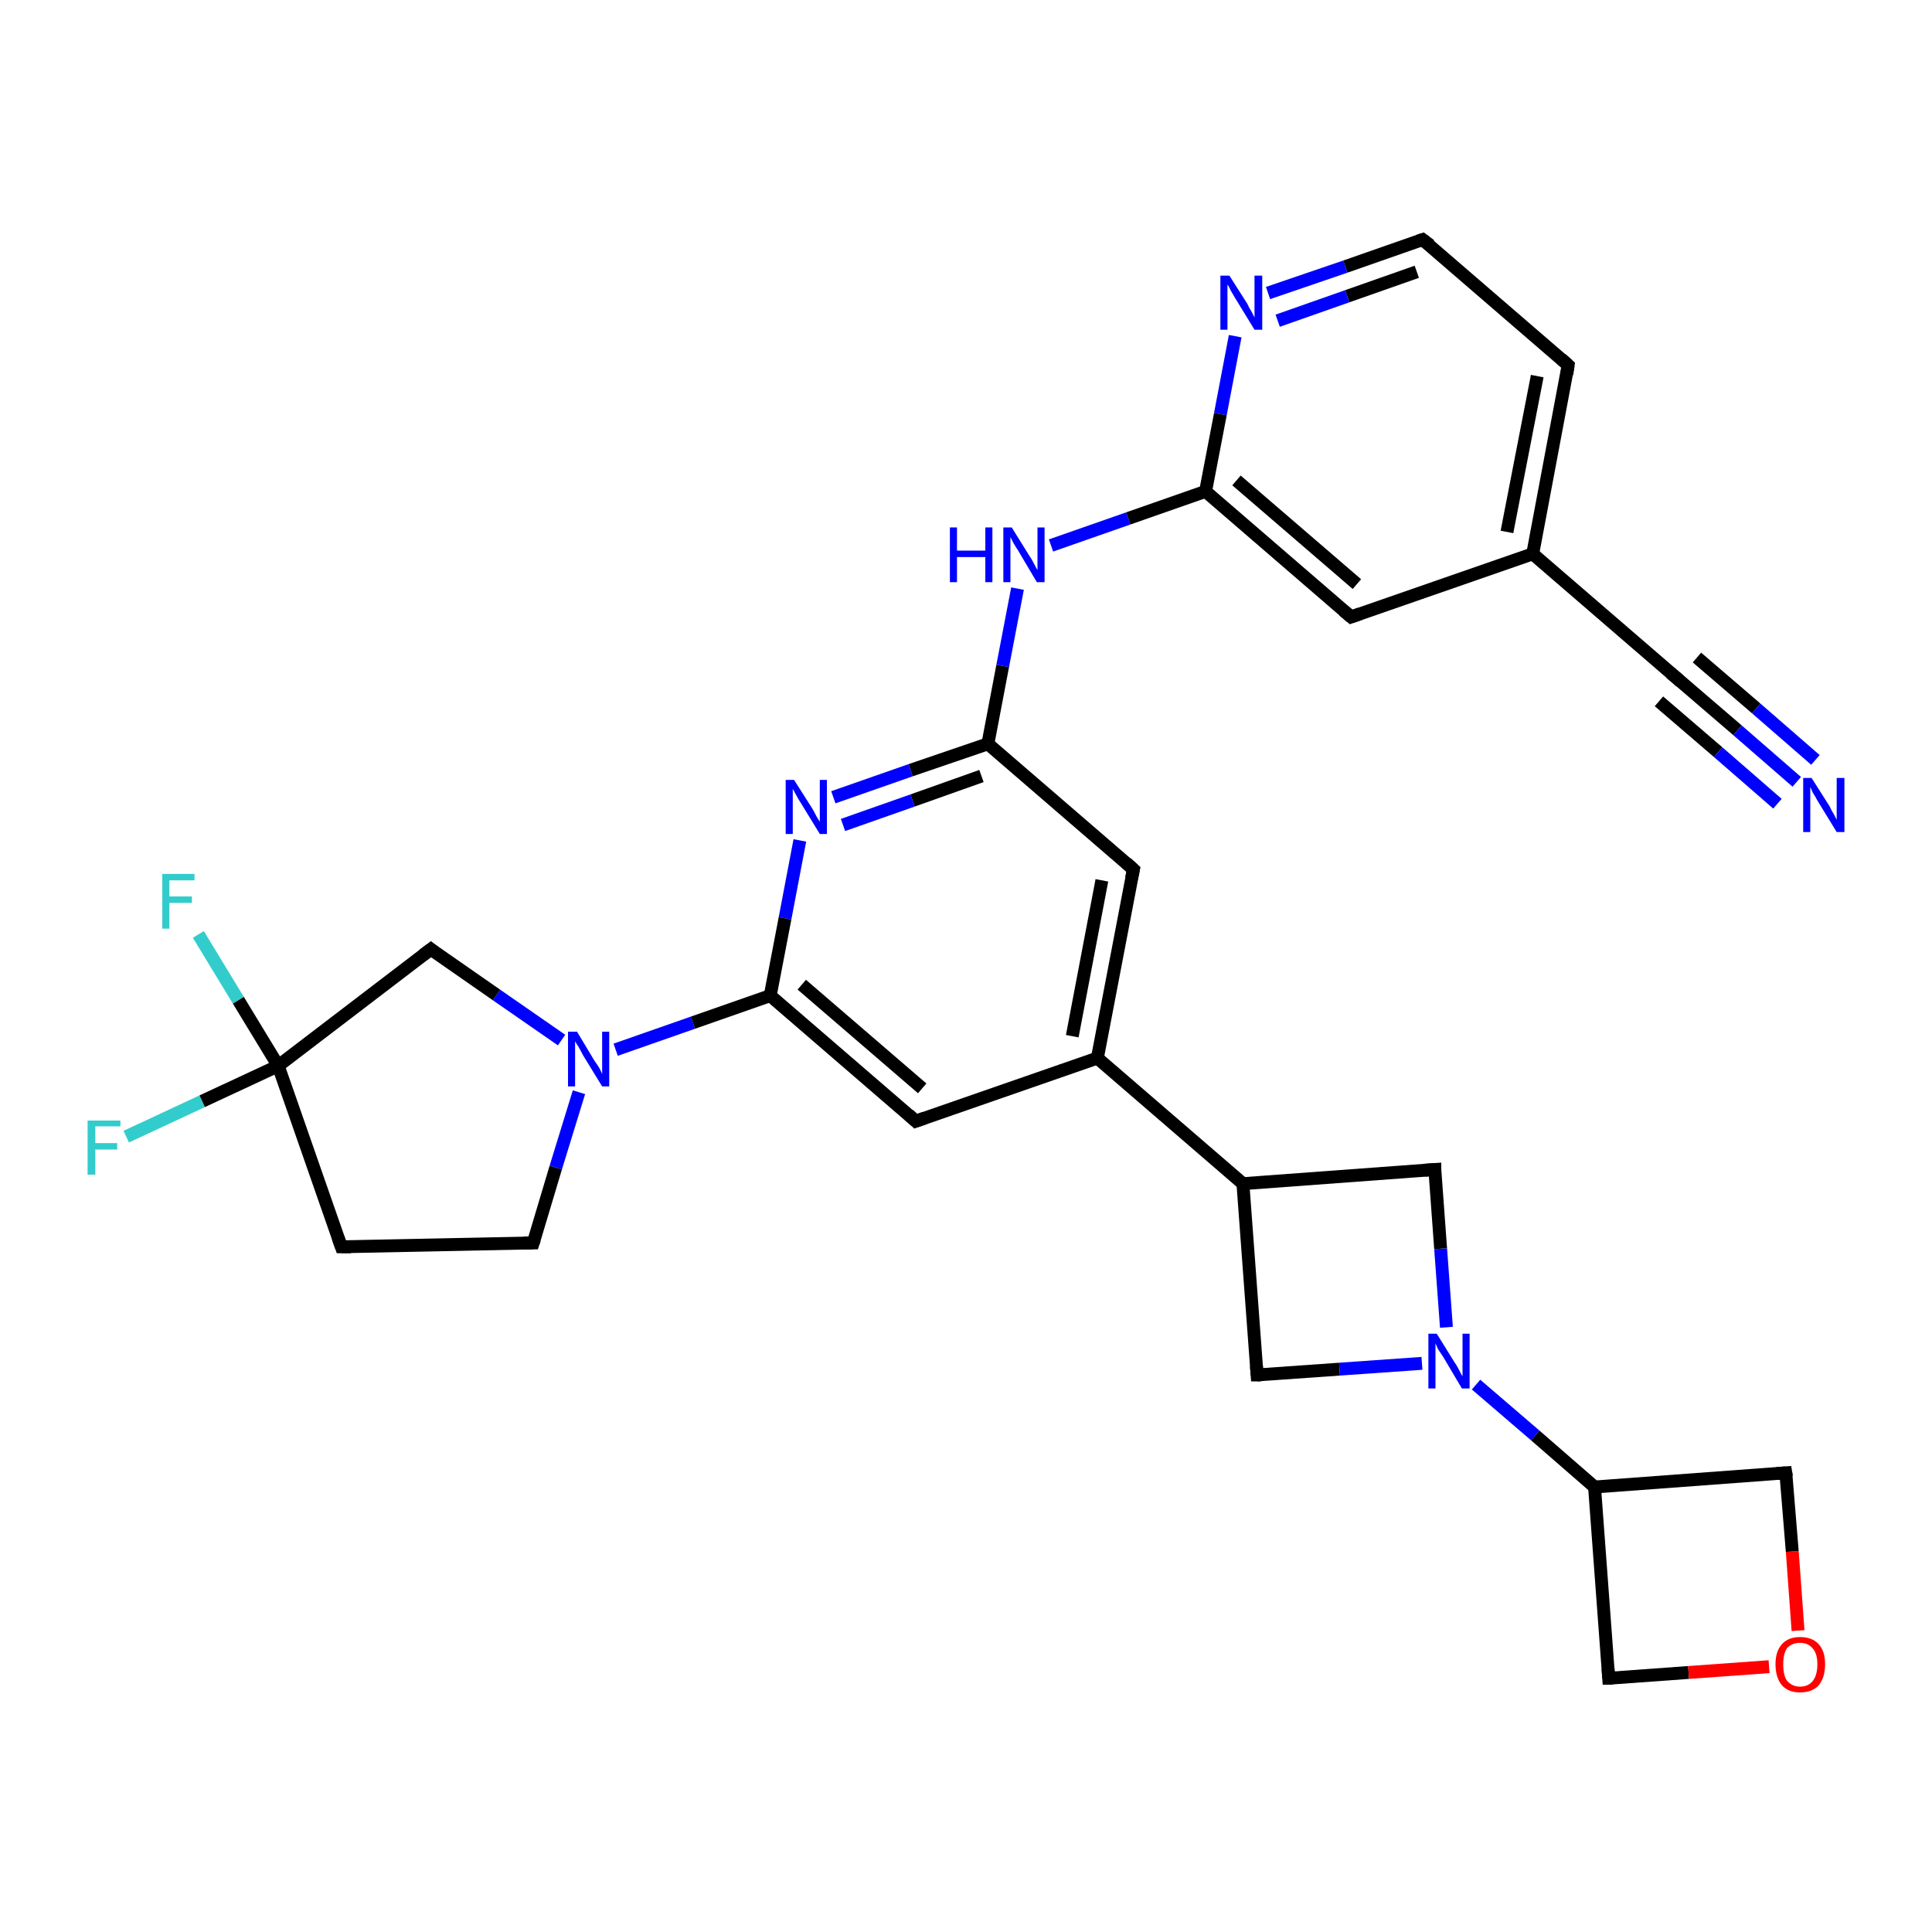 <?xml version='1.0' encoding='iso-8859-1'?>
<svg version='1.1' baseProfile='full'
              xmlns='http://www.w3.org/2000/svg'
                      xmlns:rdkit='http://www.rdkit.org/xml'
                      xmlns:xlink='http://www.w3.org/1999/xlink'
                  xml:space='preserve'
width='300px' height='300px' viewBox='0 0 300 300'>
<!-- END OF HEADER -->
<rect style='opacity:1.0;fill:#FFFFFF;stroke:none' width='300.0' height='300.0' x='0.0' y='0.0'> </rect>
<path class='bond-0 atom-0 atom-1' d='M 19.6,176.5 L 31.4,171.0' style='fill:none;fill-rule:evenodd;stroke:#33CCCC;stroke-width:2.0px;stroke-linecap:butt;stroke-linejoin:miter;stroke-opacity:1' />
<path class='bond-0 atom-0 atom-1' d='M 31.4,171.0 L 43.2,165.5' style='fill:none;fill-rule:evenodd;stroke:#000000;stroke-width:2.0px;stroke-linecap:butt;stroke-linejoin:miter;stroke-opacity:1' />
<path class='bond-1 atom-1 atom-2' d='M 43.2,165.5 L 37.0,155.3' style='fill:none;fill-rule:evenodd;stroke:#000000;stroke-width:2.0px;stroke-linecap:butt;stroke-linejoin:miter;stroke-opacity:1' />
<path class='bond-1 atom-1 atom-2' d='M 37.0,155.3 L 30.8,145.1' style='fill:none;fill-rule:evenodd;stroke:#33CCCC;stroke-width:2.0px;stroke-linecap:butt;stroke-linejoin:miter;stroke-opacity:1' />
<path class='bond-2 atom-1 atom-3' d='M 43.2,165.5 L 53.0,193.6' style='fill:none;fill-rule:evenodd;stroke:#000000;stroke-width:2.0px;stroke-linecap:butt;stroke-linejoin:miter;stroke-opacity:1' />
<path class='bond-3 atom-3 atom-4' d='M 53.0,193.6 L 82.8,193.0' style='fill:none;fill-rule:evenodd;stroke:#000000;stroke-width:2.0px;stroke-linecap:butt;stroke-linejoin:miter;stroke-opacity:1' />
<path class='bond-4 atom-4 atom-5' d='M 82.8,193.0 L 86.3,181.3' style='fill:none;fill-rule:evenodd;stroke:#000000;stroke-width:2.0px;stroke-linecap:butt;stroke-linejoin:miter;stroke-opacity:1' />
<path class='bond-4 atom-4 atom-5' d='M 86.3,181.3 L 89.9,169.6' style='fill:none;fill-rule:evenodd;stroke:#0000FF;stroke-width:2.0px;stroke-linecap:butt;stroke-linejoin:miter;stroke-opacity:1' />
<path class='bond-5 atom-5 atom-6' d='M 87.2,161.5 L 77.1,154.5' style='fill:none;fill-rule:evenodd;stroke:#0000FF;stroke-width:2.0px;stroke-linecap:butt;stroke-linejoin:miter;stroke-opacity:1' />
<path class='bond-5 atom-5 atom-6' d='M 77.1,154.5 L 66.9,147.4' style='fill:none;fill-rule:evenodd;stroke:#000000;stroke-width:2.0px;stroke-linecap:butt;stroke-linejoin:miter;stroke-opacity:1' />
<path class='bond-6 atom-5 atom-7' d='M 95.6,163.0 L 107.6,158.8' style='fill:none;fill-rule:evenodd;stroke:#0000FF;stroke-width:2.0px;stroke-linecap:butt;stroke-linejoin:miter;stroke-opacity:1' />
<path class='bond-6 atom-5 atom-7' d='M 107.6,158.8 L 119.6,154.6' style='fill:none;fill-rule:evenodd;stroke:#000000;stroke-width:2.0px;stroke-linecap:butt;stroke-linejoin:miter;stroke-opacity:1' />
<path class='bond-7 atom-7 atom-8' d='M 119.6,154.6 L 142.2,174.1' style='fill:none;fill-rule:evenodd;stroke:#000000;stroke-width:2.0px;stroke-linecap:butt;stroke-linejoin:miter;stroke-opacity:1' />
<path class='bond-7 atom-7 atom-8' d='M 124.5,152.9 L 143.2,169.0' style='fill:none;fill-rule:evenodd;stroke:#000000;stroke-width:2.0px;stroke-linecap:butt;stroke-linejoin:miter;stroke-opacity:1' />
<path class='bond-8 atom-8 atom-9' d='M 142.2,174.1 L 170.4,164.3' style='fill:none;fill-rule:evenodd;stroke:#000000;stroke-width:2.0px;stroke-linecap:butt;stroke-linejoin:miter;stroke-opacity:1' />
<path class='bond-9 atom-9 atom-10' d='M 170.4,164.3 L 176.0,135.0' style='fill:none;fill-rule:evenodd;stroke:#000000;stroke-width:2.0px;stroke-linecap:butt;stroke-linejoin:miter;stroke-opacity:1' />
<path class='bond-9 atom-9 atom-10' d='M 166.5,160.9 L 171.1,136.7' style='fill:none;fill-rule:evenodd;stroke:#000000;stroke-width:2.0px;stroke-linecap:butt;stroke-linejoin:miter;stroke-opacity:1' />
<path class='bond-10 atom-10 atom-11' d='M 176.0,135.0 L 153.4,115.5' style='fill:none;fill-rule:evenodd;stroke:#000000;stroke-width:2.0px;stroke-linecap:butt;stroke-linejoin:miter;stroke-opacity:1' />
<path class='bond-11 atom-11 atom-12' d='M 153.4,115.5 L 155.7,103.4' style='fill:none;fill-rule:evenodd;stroke:#000000;stroke-width:2.0px;stroke-linecap:butt;stroke-linejoin:miter;stroke-opacity:1' />
<path class='bond-11 atom-11 atom-12' d='M 155.7,103.4 L 158.0,91.4' style='fill:none;fill-rule:evenodd;stroke:#0000FF;stroke-width:2.0px;stroke-linecap:butt;stroke-linejoin:miter;stroke-opacity:1' />
<path class='bond-12 atom-12 atom-13' d='M 163.2,84.7 L 175.2,80.5' style='fill:none;fill-rule:evenodd;stroke:#0000FF;stroke-width:2.0px;stroke-linecap:butt;stroke-linejoin:miter;stroke-opacity:1' />
<path class='bond-12 atom-12 atom-13' d='M 175.2,80.5 L 187.2,76.3' style='fill:none;fill-rule:evenodd;stroke:#000000;stroke-width:2.0px;stroke-linecap:butt;stroke-linejoin:miter;stroke-opacity:1' />
<path class='bond-13 atom-13 atom-14' d='M 187.2,76.3 L 209.8,95.8' style='fill:none;fill-rule:evenodd;stroke:#000000;stroke-width:2.0px;stroke-linecap:butt;stroke-linejoin:miter;stroke-opacity:1' />
<path class='bond-13 atom-13 atom-14' d='M 192.0,74.6 L 210.7,90.7' style='fill:none;fill-rule:evenodd;stroke:#000000;stroke-width:2.0px;stroke-linecap:butt;stroke-linejoin:miter;stroke-opacity:1' />
<path class='bond-14 atom-14 atom-15' d='M 209.8,95.8 L 238.0,86.0' style='fill:none;fill-rule:evenodd;stroke:#000000;stroke-width:2.0px;stroke-linecap:butt;stroke-linejoin:miter;stroke-opacity:1' />
<path class='bond-15 atom-15 atom-16' d='M 238.0,86.0 L 243.5,56.7' style='fill:none;fill-rule:evenodd;stroke:#000000;stroke-width:2.0px;stroke-linecap:butt;stroke-linejoin:miter;stroke-opacity:1' />
<path class='bond-15 atom-15 atom-16' d='M 234.0,82.6 L 238.7,58.4' style='fill:none;fill-rule:evenodd;stroke:#000000;stroke-width:2.0px;stroke-linecap:butt;stroke-linejoin:miter;stroke-opacity:1' />
<path class='bond-16 atom-16 atom-17' d='M 243.5,56.7 L 220.9,37.2' style='fill:none;fill-rule:evenodd;stroke:#000000;stroke-width:2.0px;stroke-linecap:butt;stroke-linejoin:miter;stroke-opacity:1' />
<path class='bond-17 atom-17 atom-18' d='M 220.9,37.2 L 208.9,41.4' style='fill:none;fill-rule:evenodd;stroke:#000000;stroke-width:2.0px;stroke-linecap:butt;stroke-linejoin:miter;stroke-opacity:1' />
<path class='bond-17 atom-17 atom-18' d='M 208.9,41.4 L 196.9,45.5' style='fill:none;fill-rule:evenodd;stroke:#0000FF;stroke-width:2.0px;stroke-linecap:butt;stroke-linejoin:miter;stroke-opacity:1' />
<path class='bond-17 atom-17 atom-18' d='M 220.0,42.2 L 209.2,46.0' style='fill:none;fill-rule:evenodd;stroke:#000000;stroke-width:2.0px;stroke-linecap:butt;stroke-linejoin:miter;stroke-opacity:1' />
<path class='bond-17 atom-17 atom-18' d='M 209.2,46.0 L 198.4,49.8' style='fill:none;fill-rule:evenodd;stroke:#0000FF;stroke-width:2.0px;stroke-linecap:butt;stroke-linejoin:miter;stroke-opacity:1' />
<path class='bond-18 atom-15 atom-19' d='M 238.0,86.0 L 260.6,105.5' style='fill:none;fill-rule:evenodd;stroke:#000000;stroke-width:2.0px;stroke-linecap:butt;stroke-linejoin:miter;stroke-opacity:1' />
<path class='bond-19 atom-19 atom-20' d='M 260.6,105.5 L 269.8,113.4' style='fill:none;fill-rule:evenodd;stroke:#000000;stroke-width:2.0px;stroke-linecap:butt;stroke-linejoin:miter;stroke-opacity:1' />
<path class='bond-19 atom-19 atom-20' d='M 269.8,113.4 L 279.0,121.4' style='fill:none;fill-rule:evenodd;stroke:#0000FF;stroke-width:2.0px;stroke-linecap:butt;stroke-linejoin:miter;stroke-opacity:1' />
<path class='bond-19 atom-19 atom-20' d='M 263.5,102.1 L 272.7,110.0' style='fill:none;fill-rule:evenodd;stroke:#000000;stroke-width:2.0px;stroke-linecap:butt;stroke-linejoin:miter;stroke-opacity:1' />
<path class='bond-19 atom-19 atom-20' d='M 272.7,110.0 L 281.9,118.0' style='fill:none;fill-rule:evenodd;stroke:#0000FF;stroke-width:2.0px;stroke-linecap:butt;stroke-linejoin:miter;stroke-opacity:1' />
<path class='bond-19 atom-19 atom-20' d='M 257.6,108.9 L 266.8,116.8' style='fill:none;fill-rule:evenodd;stroke:#000000;stroke-width:2.0px;stroke-linecap:butt;stroke-linejoin:miter;stroke-opacity:1' />
<path class='bond-19 atom-19 atom-20' d='M 266.8,116.8 L 276.0,124.8' style='fill:none;fill-rule:evenodd;stroke:#0000FF;stroke-width:2.0px;stroke-linecap:butt;stroke-linejoin:miter;stroke-opacity:1' />
<path class='bond-20 atom-11 atom-21' d='M 153.4,115.5 L 141.4,119.6' style='fill:none;fill-rule:evenodd;stroke:#000000;stroke-width:2.0px;stroke-linecap:butt;stroke-linejoin:miter;stroke-opacity:1' />
<path class='bond-20 atom-11 atom-21' d='M 141.4,119.6 L 129.4,123.8' style='fill:none;fill-rule:evenodd;stroke:#0000FF;stroke-width:2.0px;stroke-linecap:butt;stroke-linejoin:miter;stroke-opacity:1' />
<path class='bond-20 atom-11 atom-21' d='M 152.4,120.5 L 141.7,124.3' style='fill:none;fill-rule:evenodd;stroke:#000000;stroke-width:2.0px;stroke-linecap:butt;stroke-linejoin:miter;stroke-opacity:1' />
<path class='bond-20 atom-11 atom-21' d='M 141.7,124.3 L 130.9,128.1' style='fill:none;fill-rule:evenodd;stroke:#0000FF;stroke-width:2.0px;stroke-linecap:butt;stroke-linejoin:miter;stroke-opacity:1' />
<path class='bond-21 atom-9 atom-22' d='M 170.4,164.3 L 193.0,183.8' style='fill:none;fill-rule:evenodd;stroke:#000000;stroke-width:2.0px;stroke-linecap:butt;stroke-linejoin:miter;stroke-opacity:1' />
<path class='bond-22 atom-22 atom-23' d='M 193.0,183.8 L 195.2,213.5' style='fill:none;fill-rule:evenodd;stroke:#000000;stroke-width:2.0px;stroke-linecap:butt;stroke-linejoin:miter;stroke-opacity:1' />
<path class='bond-23 atom-23 atom-24' d='M 195.2,213.5 L 208.0,212.6' style='fill:none;fill-rule:evenodd;stroke:#000000;stroke-width:2.0px;stroke-linecap:butt;stroke-linejoin:miter;stroke-opacity:1' />
<path class='bond-23 atom-23 atom-24' d='M 208.0,212.6 L 220.8,211.7' style='fill:none;fill-rule:evenodd;stroke:#0000FF;stroke-width:2.0px;stroke-linecap:butt;stroke-linejoin:miter;stroke-opacity:1' />
<path class='bond-24 atom-24 atom-25' d='M 224.6,206.1 L 223.7,193.9' style='fill:none;fill-rule:evenodd;stroke:#0000FF;stroke-width:2.0px;stroke-linecap:butt;stroke-linejoin:miter;stroke-opacity:1' />
<path class='bond-24 atom-24 atom-25' d='M 223.7,193.9 L 222.8,181.6' style='fill:none;fill-rule:evenodd;stroke:#000000;stroke-width:2.0px;stroke-linecap:butt;stroke-linejoin:miter;stroke-opacity:1' />
<path class='bond-25 atom-24 atom-26' d='M 229.2,215.0 L 238.4,222.9' style='fill:none;fill-rule:evenodd;stroke:#0000FF;stroke-width:2.0px;stroke-linecap:butt;stroke-linejoin:miter;stroke-opacity:1' />
<path class='bond-25 atom-24 atom-26' d='M 238.4,222.9 L 247.6,230.9' style='fill:none;fill-rule:evenodd;stroke:#000000;stroke-width:2.0px;stroke-linecap:butt;stroke-linejoin:miter;stroke-opacity:1' />
<path class='bond-26 atom-26 atom-27' d='M 247.6,230.9 L 249.8,260.6' style='fill:none;fill-rule:evenodd;stroke:#000000;stroke-width:2.0px;stroke-linecap:butt;stroke-linejoin:miter;stroke-opacity:1' />
<path class='bond-27 atom-27 atom-28' d='M 249.8,260.6 L 262.2,259.7' style='fill:none;fill-rule:evenodd;stroke:#000000;stroke-width:2.0px;stroke-linecap:butt;stroke-linejoin:miter;stroke-opacity:1' />
<path class='bond-27 atom-27 atom-28' d='M 262.2,259.7 L 274.7,258.8' style='fill:none;fill-rule:evenodd;stroke:#FF0000;stroke-width:2.0px;stroke-linecap:butt;stroke-linejoin:miter;stroke-opacity:1' />
<path class='bond-28 atom-28 atom-29' d='M 279.2,253.2 L 278.3,240.9' style='fill:none;fill-rule:evenodd;stroke:#FF0000;stroke-width:2.0px;stroke-linecap:butt;stroke-linejoin:miter;stroke-opacity:1' />
<path class='bond-28 atom-28 atom-29' d='M 278.3,240.9 L 277.3,228.7' style='fill:none;fill-rule:evenodd;stroke:#000000;stroke-width:2.0px;stroke-linecap:butt;stroke-linejoin:miter;stroke-opacity:1' />
<path class='bond-29 atom-6 atom-1' d='M 66.9,147.4 L 43.2,165.5' style='fill:none;fill-rule:evenodd;stroke:#000000;stroke-width:2.0px;stroke-linecap:butt;stroke-linejoin:miter;stroke-opacity:1' />
<path class='bond-30 atom-21 atom-7' d='M 124.2,130.5 L 121.9,142.6' style='fill:none;fill-rule:evenodd;stroke:#0000FF;stroke-width:2.0px;stroke-linecap:butt;stroke-linejoin:miter;stroke-opacity:1' />
<path class='bond-30 atom-21 atom-7' d='M 121.9,142.6 L 119.6,154.6' style='fill:none;fill-rule:evenodd;stroke:#000000;stroke-width:2.0px;stroke-linecap:butt;stroke-linejoin:miter;stroke-opacity:1' />
<path class='bond-31 atom-25 atom-22' d='M 222.8,181.6 L 193.0,183.8' style='fill:none;fill-rule:evenodd;stroke:#000000;stroke-width:2.0px;stroke-linecap:butt;stroke-linejoin:miter;stroke-opacity:1' />
<path class='bond-32 atom-29 atom-26' d='M 277.3,228.7 L 247.6,230.9' style='fill:none;fill-rule:evenodd;stroke:#000000;stroke-width:2.0px;stroke-linecap:butt;stroke-linejoin:miter;stroke-opacity:1' />
<path class='bond-33 atom-18 atom-13' d='M 191.8,52.2 L 189.5,64.3' style='fill:none;fill-rule:evenodd;stroke:#0000FF;stroke-width:2.0px;stroke-linecap:butt;stroke-linejoin:miter;stroke-opacity:1' />
<path class='bond-33 atom-18 atom-13' d='M 189.5,64.3 L 187.2,76.3' style='fill:none;fill-rule:evenodd;stroke:#000000;stroke-width:2.0px;stroke-linecap:butt;stroke-linejoin:miter;stroke-opacity:1' />
<path d='M 52.5,192.2 L 53.0,193.6 L 54.5,193.6' style='fill:none;stroke:#000000;stroke-width:2.0px;stroke-linecap:butt;stroke-linejoin:miter;stroke-opacity:1;' />
<path d='M 81.3,193.0 L 82.8,193.0 L 83.0,192.4' style='fill:none;stroke:#000000;stroke-width:2.0px;stroke-linecap:butt;stroke-linejoin:miter;stroke-opacity:1;' />
<path d='M 67.4,147.8 L 66.9,147.4 L 65.7,148.3' style='fill:none;stroke:#000000;stroke-width:2.0px;stroke-linecap:butt;stroke-linejoin:miter;stroke-opacity:1;' />
<path d='M 141.1,173.1 L 142.2,174.1 L 143.6,173.6' style='fill:none;stroke:#000000;stroke-width:2.0px;stroke-linecap:butt;stroke-linejoin:miter;stroke-opacity:1;' />
<path d='M 175.7,136.4 L 176.0,135.0 L 174.9,134.0' style='fill:none;stroke:#000000;stroke-width:2.0px;stroke-linecap:butt;stroke-linejoin:miter;stroke-opacity:1;' />
<path d='M 208.6,94.8 L 209.8,95.8 L 211.2,95.3' style='fill:none;stroke:#000000;stroke-width:2.0px;stroke-linecap:butt;stroke-linejoin:miter;stroke-opacity:1;' />
<path d='M 243.3,58.1 L 243.5,56.7 L 242.4,55.7' style='fill:none;stroke:#000000;stroke-width:2.0px;stroke-linecap:butt;stroke-linejoin:miter;stroke-opacity:1;' />
<path d='M 222.1,38.1 L 220.9,37.2 L 220.3,37.4' style='fill:none;stroke:#000000;stroke-width:2.0px;stroke-linecap:butt;stroke-linejoin:miter;stroke-opacity:1;' />
<path d='M 259.4,104.5 L 260.6,105.5 L 261.0,105.9' style='fill:none;stroke:#000000;stroke-width:2.0px;stroke-linecap:butt;stroke-linejoin:miter;stroke-opacity:1;' />
<path d='M 195.1,212.1 L 195.2,213.5 L 195.8,213.5' style='fill:none;stroke:#000000;stroke-width:2.0px;stroke-linecap:butt;stroke-linejoin:miter;stroke-opacity:1;' />
<path d='M 222.8,182.2 L 222.8,181.6 L 221.3,181.7' style='fill:none;stroke:#000000;stroke-width:2.0px;stroke-linecap:butt;stroke-linejoin:miter;stroke-opacity:1;' />
<path d='M 249.7,259.1 L 249.8,260.6 L 250.4,260.6' style='fill:none;stroke:#000000;stroke-width:2.0px;stroke-linecap:butt;stroke-linejoin:miter;stroke-opacity:1;' />
<path d='M 277.4,229.3 L 277.3,228.7 L 275.9,228.8' style='fill:none;stroke:#000000;stroke-width:2.0px;stroke-linecap:butt;stroke-linejoin:miter;stroke-opacity:1;' />
<path class='atom-0' d='M 13.6 174.0
L 18.7 174.0
L 18.7 174.9
L 14.8 174.9
L 14.8 177.5
L 18.2 177.5
L 18.2 178.5
L 14.8 178.5
L 14.8 182.4
L 13.6 182.4
L 13.6 174.0
' fill='#33CCCC'/>
<path class='atom-2' d='M 25.2 135.7
L 30.2 135.7
L 30.2 136.7
L 26.3 136.7
L 26.3 139.2
L 29.8 139.2
L 29.8 140.2
L 26.3 140.2
L 26.3 144.2
L 25.2 144.2
L 25.2 135.7
' fill='#33CCCC'/>
<path class='atom-5' d='M 89.6 160.2
L 92.3 164.7
Q 92.6 165.1, 93.1 165.9
Q 93.5 166.7, 93.5 166.8
L 93.5 160.2
L 94.6 160.2
L 94.6 168.7
L 93.5 168.7
L 90.5 163.8
Q 90.2 163.2, 89.8 162.5
Q 89.4 161.9, 89.3 161.7
L 89.3 168.7
L 88.2 168.7
L 88.2 160.2
L 89.6 160.2
' fill='#0000FF'/>
<path class='atom-12' d='M 147.5 81.9
L 148.6 81.9
L 148.6 85.5
L 153.0 85.5
L 153.0 81.9
L 154.1 81.9
L 154.1 90.4
L 153.0 90.4
L 153.0 86.5
L 148.6 86.5
L 148.6 90.4
L 147.5 90.4
L 147.5 81.9
' fill='#0000FF'/>
<path class='atom-12' d='M 157.1 81.9
L 159.9 86.4
Q 160.2 86.8, 160.6 87.6
Q 161.0 88.4, 161.1 88.5
L 161.1 81.9
L 162.2 81.9
L 162.2 90.4
L 161.0 90.4
L 158.1 85.5
Q 157.7 84.9, 157.3 84.2
Q 157.0 83.6, 156.9 83.4
L 156.9 90.4
L 155.8 90.4
L 155.8 81.9
L 157.1 81.9
' fill='#0000FF'/>
<path class='atom-18' d='M 190.9 42.8
L 193.7 47.2
Q 193.9 47.7, 194.4 48.5
Q 194.8 49.3, 194.8 49.3
L 194.8 42.8
L 196.0 42.8
L 196.0 51.2
L 194.8 51.2
L 191.8 46.3
Q 191.5 45.8, 191.1 45.1
Q 190.8 44.4, 190.6 44.2
L 190.6 51.2
L 189.5 51.2
L 189.5 42.8
L 190.9 42.8
' fill='#0000FF'/>
<path class='atom-20' d='M 281.3 120.8
L 284.1 125.2
Q 284.3 125.7, 284.8 126.5
Q 285.2 127.3, 285.2 127.3
L 285.2 120.8
L 286.4 120.8
L 286.4 129.2
L 285.2 129.2
L 282.2 124.3
Q 281.9 123.7, 281.5 123.1
Q 281.2 122.4, 281.1 122.2
L 281.1 129.2
L 280.0 129.2
L 280.0 120.8
L 281.3 120.8
' fill='#0000FF'/>
<path class='atom-21' d='M 123.3 121.1
L 126.1 125.5
Q 126.4 126.0, 126.8 126.8
Q 127.3 127.6, 127.3 127.6
L 127.3 121.1
L 128.4 121.1
L 128.4 129.5
L 127.3 129.5
L 124.3 124.6
Q 123.9 124.0, 123.6 123.4
Q 123.2 122.7, 123.1 122.5
L 123.1 129.5
L 122.0 129.5
L 122.0 121.1
L 123.3 121.1
' fill='#0000FF'/>
<path class='atom-24' d='M 223.1 207.1
L 225.9 211.6
Q 226.2 212.0, 226.6 212.8
Q 227.0 213.6, 227.1 213.7
L 227.1 207.1
L 228.2 207.1
L 228.2 215.6
L 227.0 215.6
L 224.1 210.7
Q 223.7 210.1, 223.3 209.5
Q 223.0 208.8, 222.9 208.6
L 222.9 215.6
L 221.8 215.6
L 221.8 207.1
L 223.1 207.1
' fill='#0000FF'/>
<path class='atom-28' d='M 275.7 258.4
Q 275.7 256.4, 276.7 255.3
Q 277.7 254.2, 279.5 254.2
Q 281.4 254.2, 282.4 255.3
Q 283.4 256.4, 283.4 258.4
Q 283.4 260.5, 282.4 261.7
Q 281.4 262.8, 279.5 262.8
Q 277.7 262.8, 276.7 261.7
Q 275.7 260.5, 275.7 258.4
M 279.5 261.9
Q 280.8 261.9, 281.5 261.0
Q 282.2 260.1, 282.2 258.4
Q 282.2 256.8, 281.5 256.0
Q 280.8 255.1, 279.5 255.1
Q 278.3 255.1, 277.5 255.9
Q 276.9 256.8, 276.9 258.4
Q 276.9 260.2, 277.5 261.0
Q 278.3 261.9, 279.5 261.9
' fill='#FF0000'/>
</svg>
